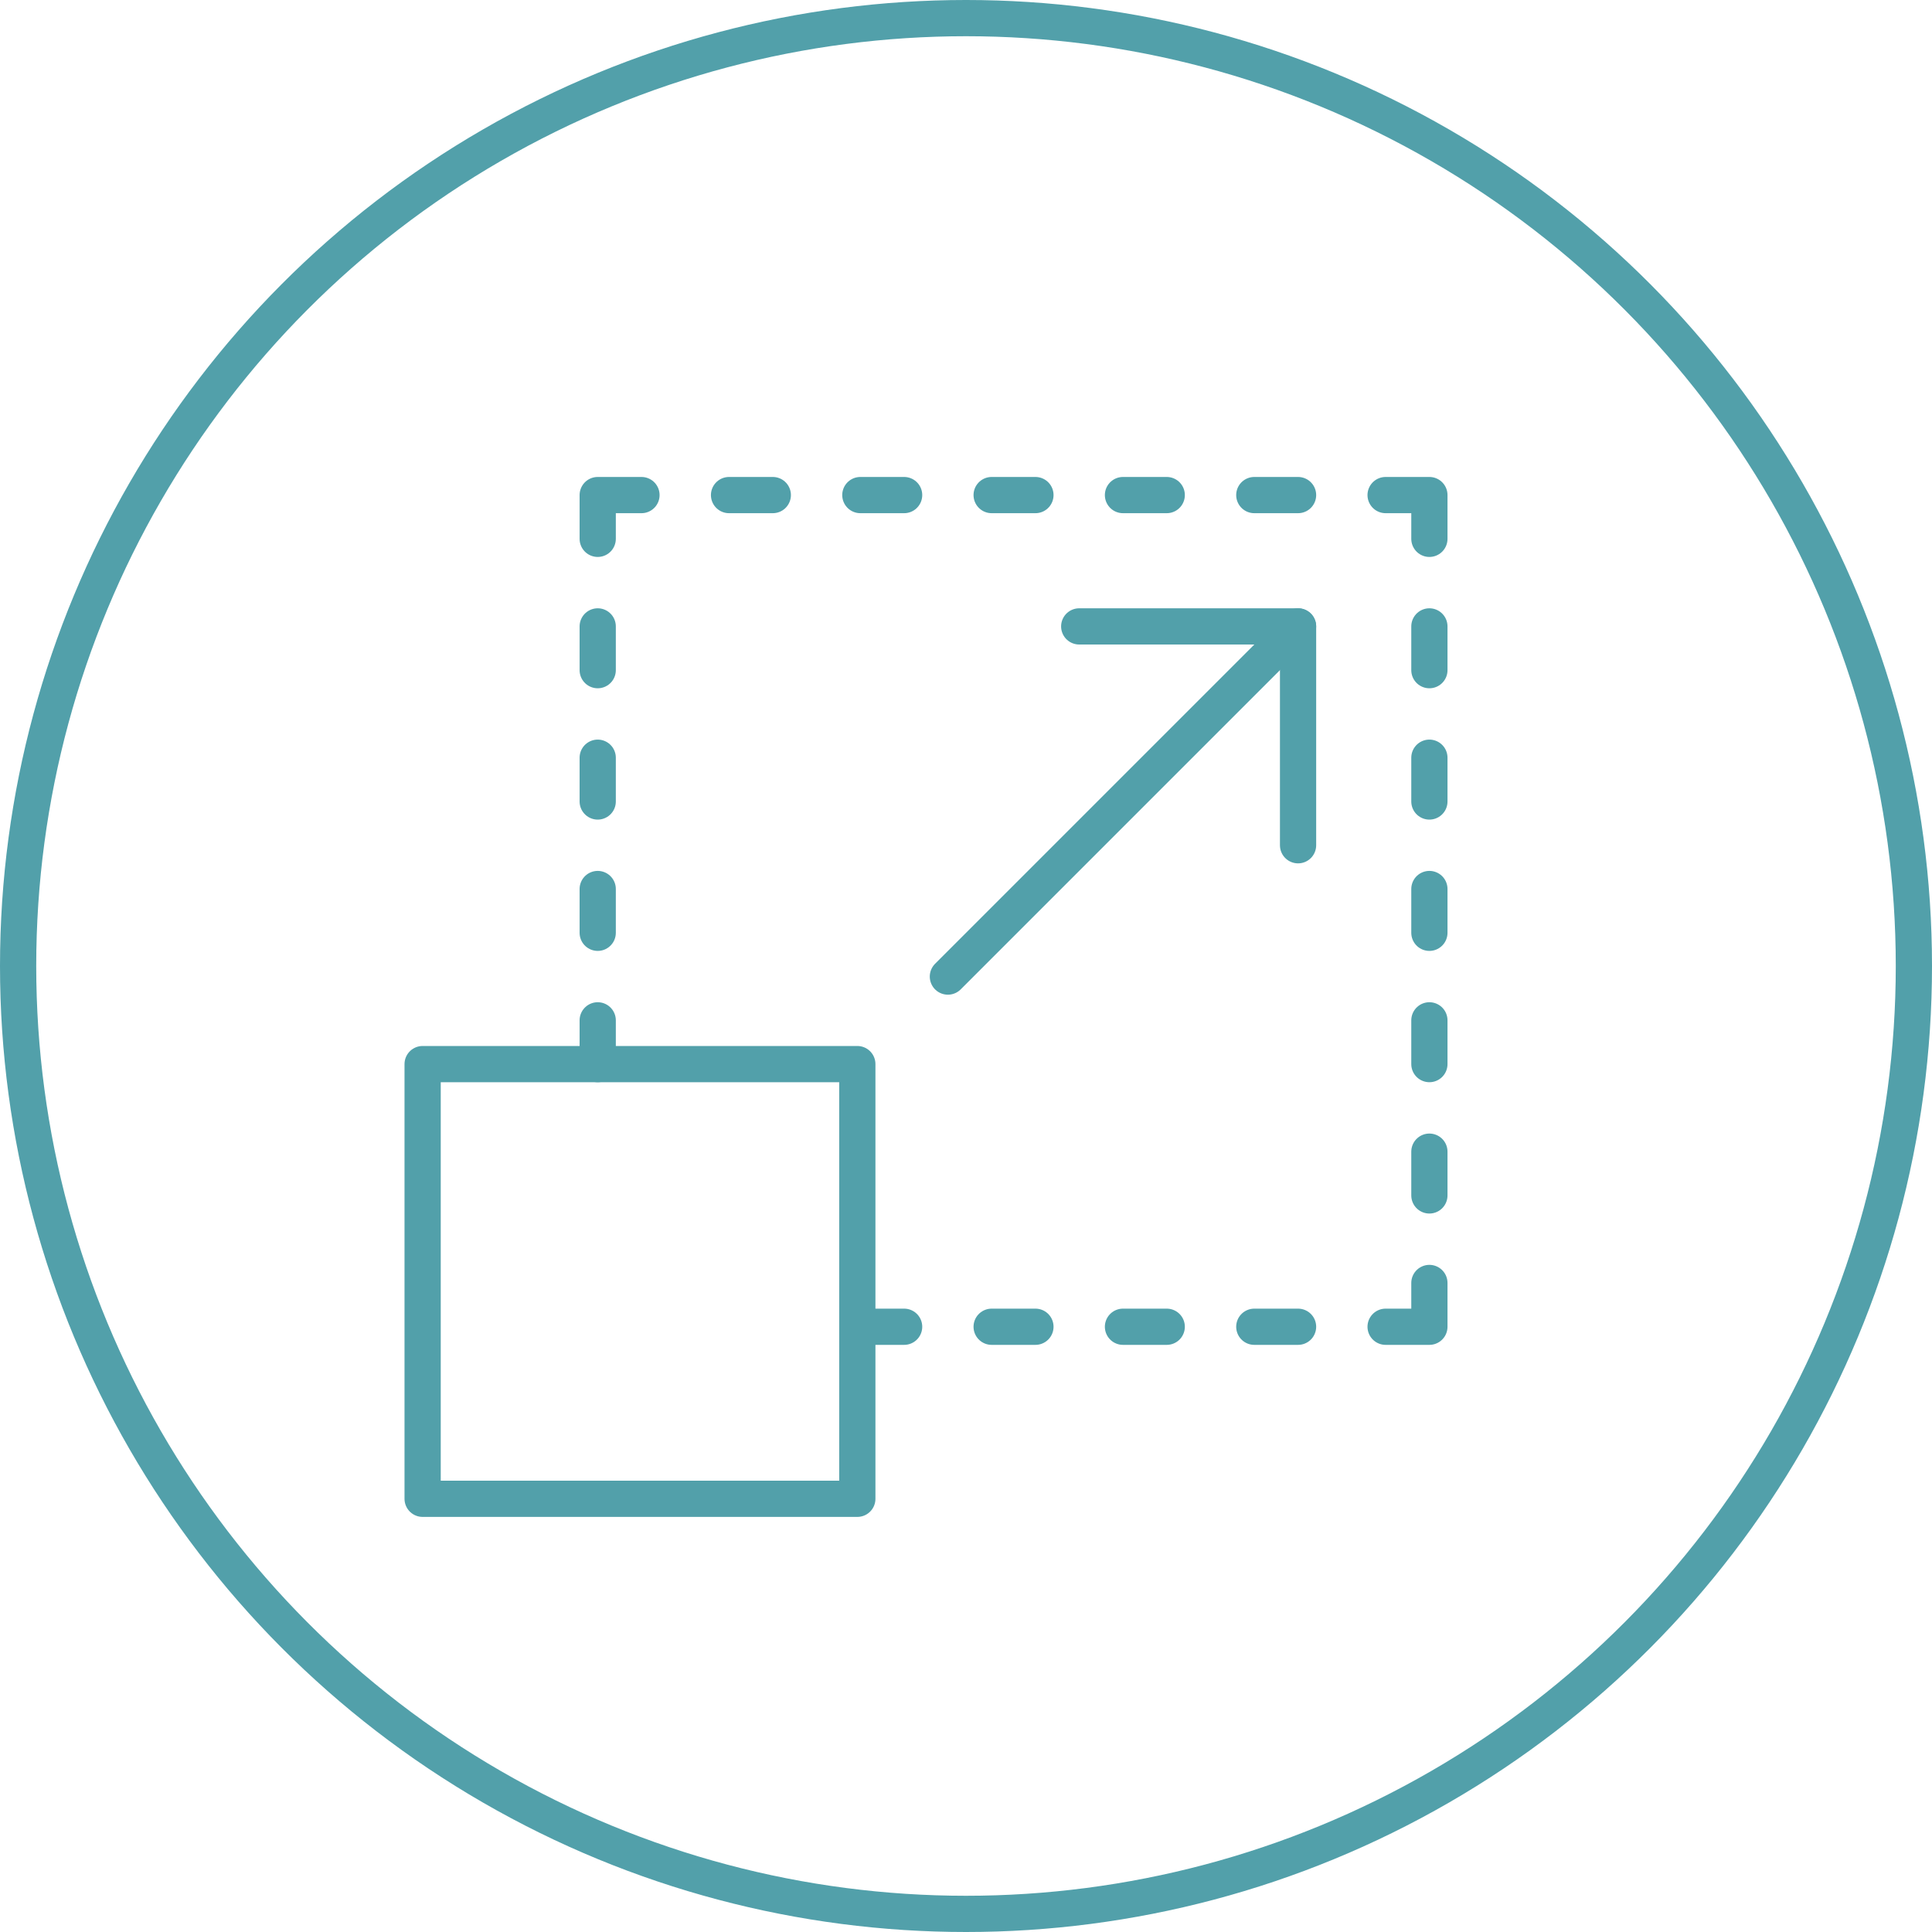 <svg width="80" height="80" viewBox="0 0 80 80" fill="none" xmlns="http://www.w3.org/2000/svg">
<circle cx="40" cy="40" r="39.25" stroke="#52A0AA" stroke-width="1.5"/>
<path fill-rule="evenodd" clip-rule="evenodd" d="M35.5 44.062H17.5V62.062H35.5V44.062Z" stroke="#52A0AA" stroke-width="1.5" stroke-linecap="round" stroke-linejoin="round"/>
<path d="M39.25 40.438L53.75 25.938" stroke="#52A0AA" stroke-width="1.5" stroke-linecap="round" stroke-linejoin="round"/>
<path d="M44.688 25.938H53.75V35" stroke="#52A0AA" stroke-width="1.5" stroke-linecap="round" stroke-linejoin="round"/>
<path d="M26.562 20.5H24.75V22.312" stroke="#52A0AA" stroke-width="1.5" stroke-linecap="round" stroke-linejoin="round"/>
<path d="M57.375 20.5H59.188V22.312" stroke="#52A0AA" stroke-width="1.5" stroke-linecap="round" stroke-linejoin="round"/>
<path d="M24.75 25.938V27.75" stroke="#52A0AA" stroke-width="1.5" stroke-linecap="round" stroke-linejoin="round"/>
<path d="M32 20.5H30.188" stroke="#52A0AA" stroke-width="1.5" stroke-linecap="round" stroke-linejoin="round"/>
<path d="M37.438 20.5H35.625" stroke="#52A0AA" stroke-width="1.5" stroke-linecap="round" stroke-linejoin="round"/>
<path d="M42.875 20.5H41.062" stroke="#52A0AA" stroke-width="1.5" stroke-linecap="round" stroke-linejoin="round"/>
<path d="M48.312 20.5H46.5" stroke="#52A0AA" stroke-width="1.5" stroke-linecap="round" stroke-linejoin="round"/>
<path d="M53.75 20.5H51.938" stroke="#52A0AA" stroke-width="1.5" stroke-linecap="round" stroke-linejoin="round"/>
<path d="M37.438 54.938H35.625" stroke="#52A0AA" stroke-width="1.5" stroke-linecap="round" stroke-linejoin="round"/>
<path d="M42.875 54.938H41.062" stroke="#52A0AA" stroke-width="1.5" stroke-linecap="round" stroke-linejoin="round"/>
<path d="M48.312 54.938H46.5" stroke="#52A0AA" stroke-width="1.5" stroke-linecap="round" stroke-linejoin="round"/>
<path d="M53.75 54.938H51.938" stroke="#52A0AA" stroke-width="1.5" stroke-linecap="round" stroke-linejoin="round"/>
<path d="M57.375 54.938H59.188V53.125" stroke="#52A0AA" stroke-width="1.5" stroke-linecap="round" stroke-linejoin="round"/>
<path d="M59.188 49.5V47.688" stroke="#52A0AA" stroke-width="1.5" stroke-linecap="round" stroke-linejoin="round"/>
<path d="M59.188 44.062V42.25" stroke="#52A0AA" stroke-width="1.5" stroke-linecap="round" stroke-linejoin="round"/>
<path d="M59.188 38.625V36.812" stroke="#52A0AA" stroke-width="1.5" stroke-linecap="round" stroke-linejoin="round"/>
<path d="M59.188 33.188V31.375" stroke="#52A0AA" stroke-width="1.5" stroke-linecap="round" stroke-linejoin="round"/>
<path d="M24.75 44.062V42.25" stroke="#52A0AA" stroke-width="1.5" stroke-linecap="round" stroke-linejoin="round"/>
<path d="M24.75 38.625V36.812" stroke="#52A0AA" stroke-width="1.5" stroke-linecap="round" stroke-linejoin="round"/>
<path d="M24.75 33.188V31.375" stroke="#52A0AA" stroke-width="1.5" stroke-linecap="round" stroke-linejoin="round"/>
<path d="M59.188 27.75V25.938" stroke="#52A0AA" stroke-width="1.5" stroke-linecap="round" stroke-linejoin="round"/>
</svg>
